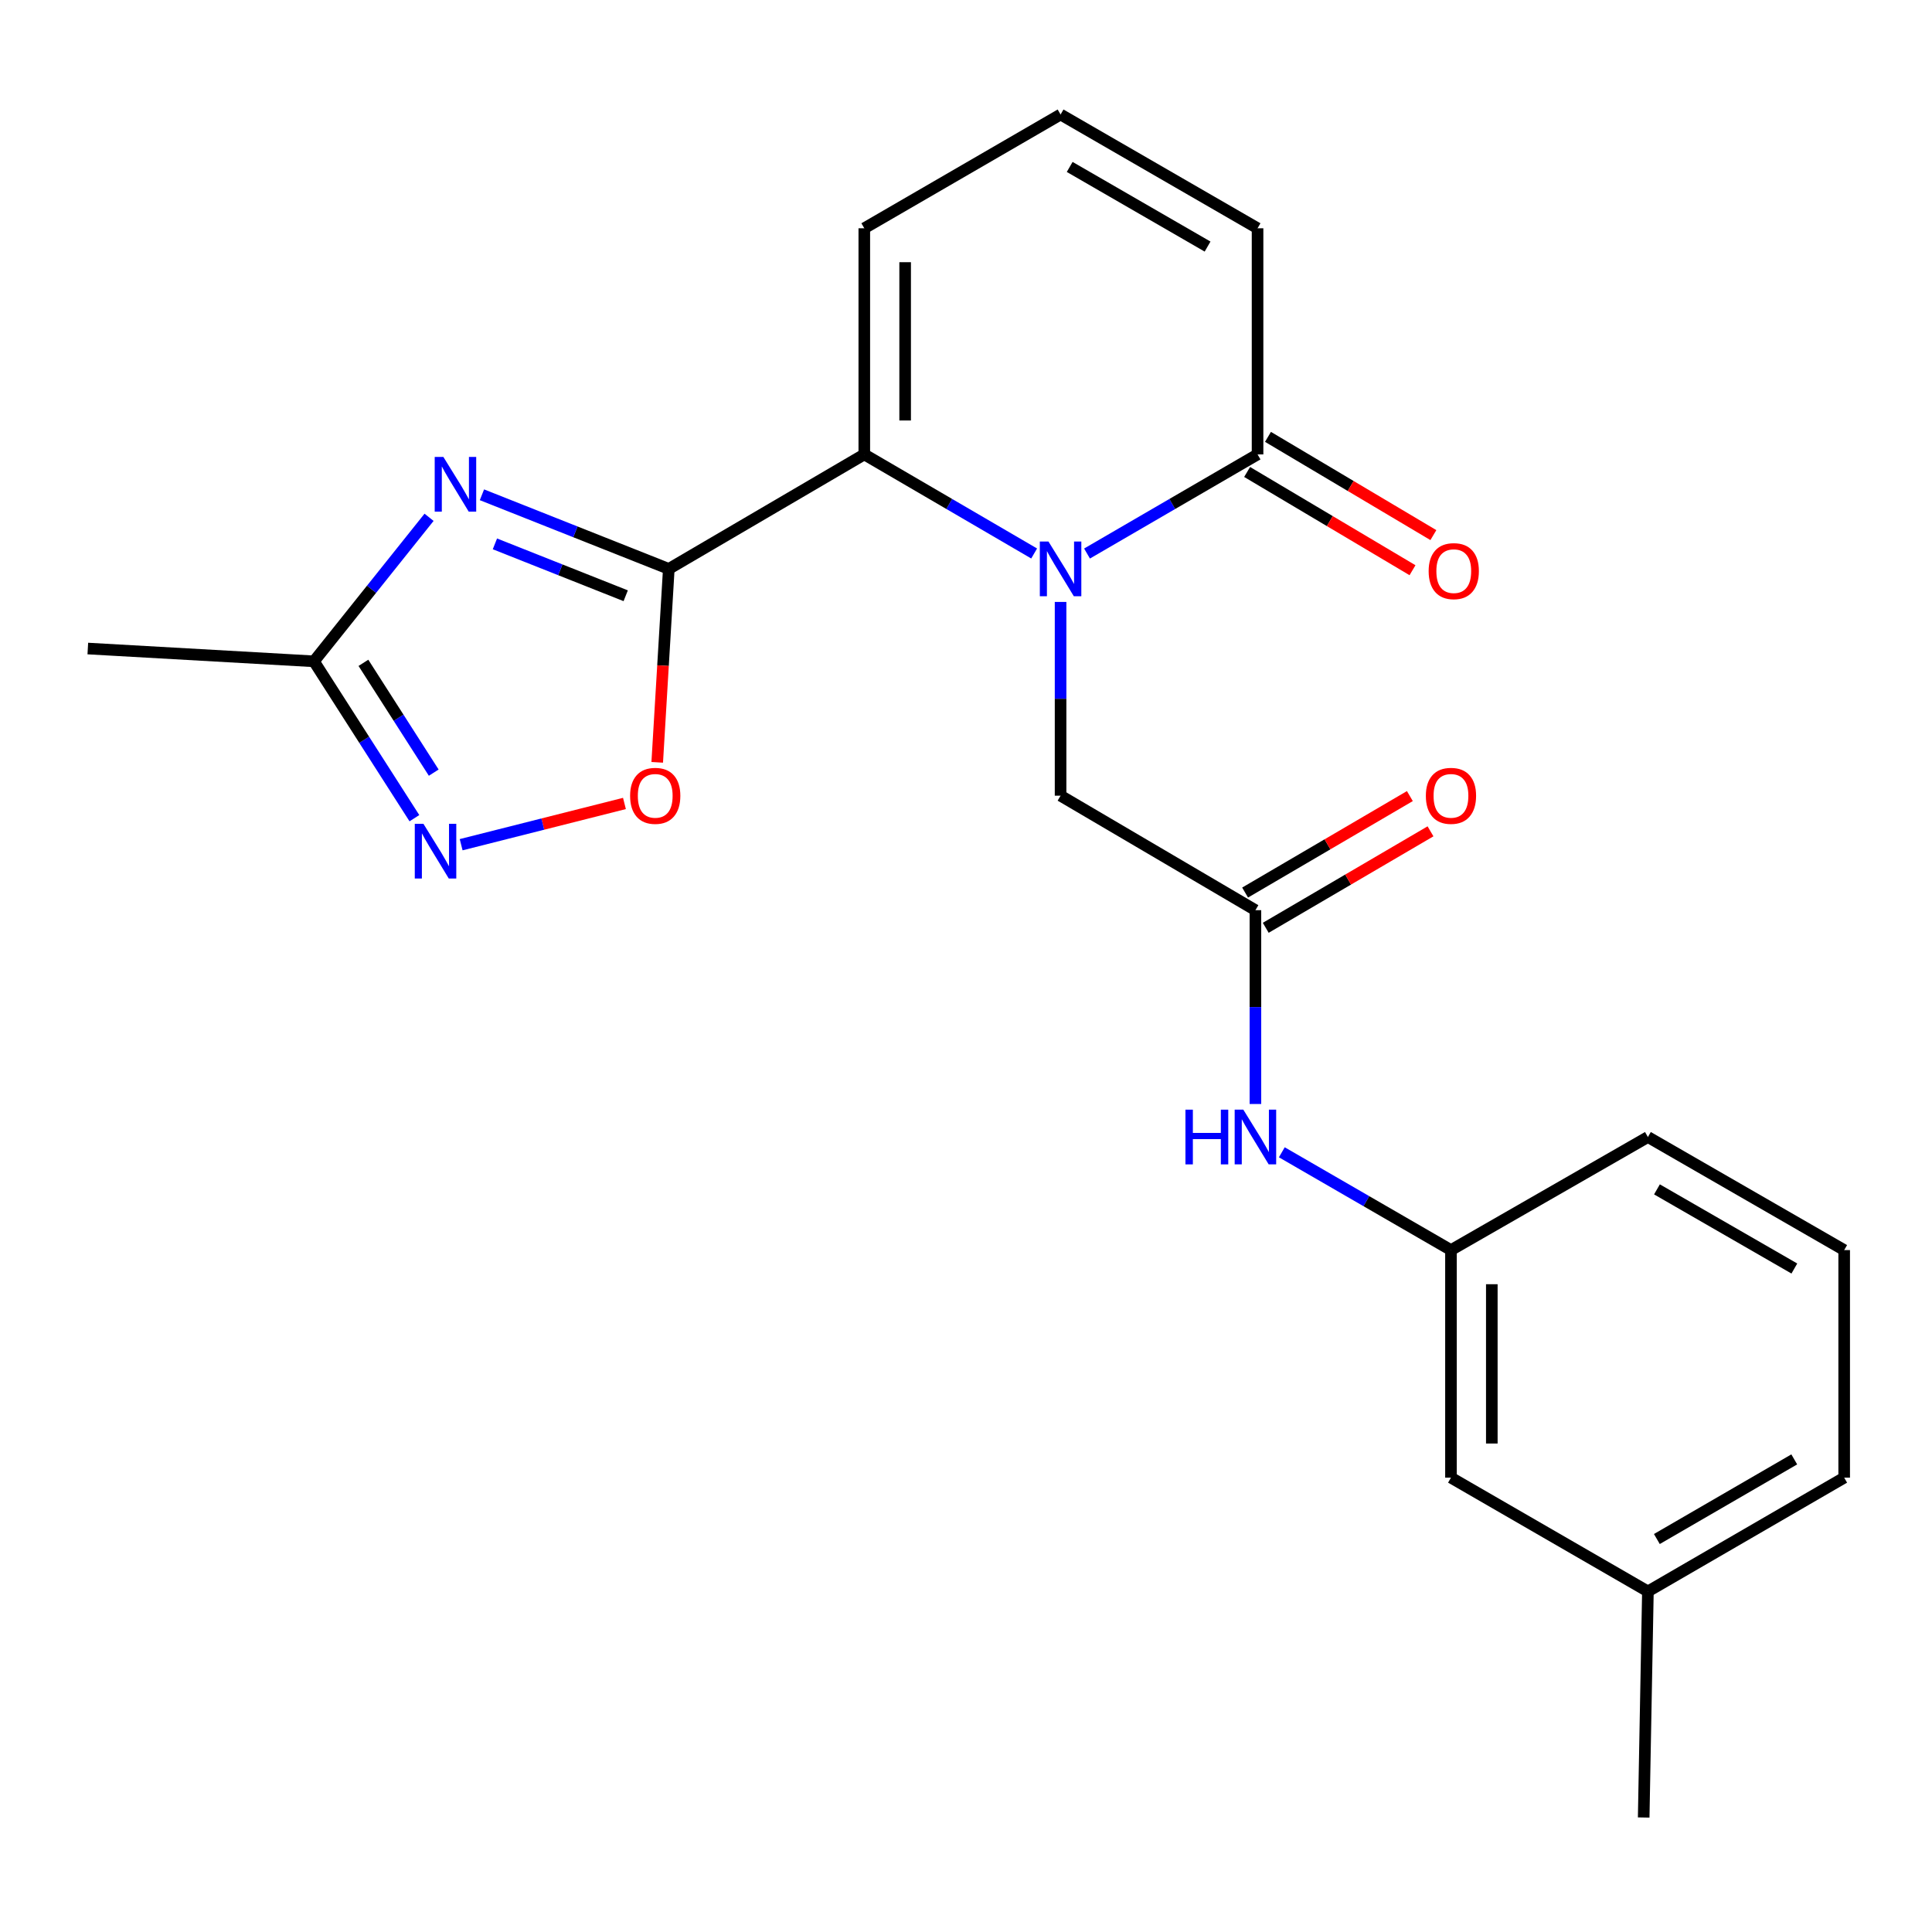 <?xml version='1.0' encoding='iso-8859-1'?>
<svg version='1.1' baseProfile='full'
              xmlns='http://www.w3.org/2000/svg'
                      xmlns:rdkit='http://www.rdkit.org/xml'
                      xmlns:xlink='http://www.w3.org/1999/xlink'
                  xml:space='preserve'
width='1000px' height='1000px' viewBox='0 0 1000 1000'>
<!-- END OF HEADER -->
<rect style='opacity:1.0;fill:#FFFFFF;stroke:none' width='1000' height='1000' x='0' y='0'> </rect>
<path class='bond-1' d='M 346.167,294.467 L 297.81,275.282' style='fill:none;fill-rule:evenodd;stroke:#000000;stroke-width:6px;stroke-linecap:butt;stroke-linejoin:miter;stroke-opacity:1' />
<path class='bond-1' d='M 297.81,275.282 L 249.453,256.098' style='fill:none;fill-rule:evenodd;stroke:#0000FF;stroke-width:6px;stroke-linecap:butt;stroke-linejoin:miter;stroke-opacity:1' />
<path class='bond-1' d='M 323.864,308.362 L 290.014,294.933' style='fill:none;fill-rule:evenodd;stroke:#000000;stroke-width:6px;stroke-linecap:butt;stroke-linejoin:miter;stroke-opacity:1' />
<path class='bond-1' d='M 290.014,294.933 L 256.164,281.504' style='fill:none;fill-rule:evenodd;stroke:#0000FF;stroke-width:6px;stroke-linecap:butt;stroke-linejoin:miter;stroke-opacity:1' />
<path class='bond-2' d='M 346.167,294.467 L 447.36,235.203' style='fill:none;fill-rule:evenodd;stroke:#000000;stroke-width:6px;stroke-linecap:butt;stroke-linejoin:miter;stroke-opacity:1' />
<path class='bond-3' d='M 346.167,294.467 L 343.172,344.526' style='fill:none;fill-rule:evenodd;stroke:#000000;stroke-width:6px;stroke-linecap:butt;stroke-linejoin:miter;stroke-opacity:1' />
<path class='bond-3' d='M 343.172,344.526 L 340.177,394.584' style='fill:none;fill-rule:evenodd;stroke:#FF0000;stroke-width:6px;stroke-linecap:butt;stroke-linejoin:miter;stroke-opacity:1' />
<path class='bond-0' d='M 535.272,286.486 L 491.316,260.845' style='fill:none;fill-rule:evenodd;stroke:#0000FF;stroke-width:6px;stroke-linecap:butt;stroke-linejoin:miter;stroke-opacity:1' />
<path class='bond-0' d='M 491.316,260.845 L 447.36,235.203' style='fill:none;fill-rule:evenodd;stroke:#000000;stroke-width:6px;stroke-linecap:butt;stroke-linejoin:miter;stroke-opacity:1' />
<path class='bond-5' d='M 562.64,286.51 L 606.774,260.857' style='fill:none;fill-rule:evenodd;stroke:#0000FF;stroke-width:6px;stroke-linecap:butt;stroke-linejoin:miter;stroke-opacity:1' />
<path class='bond-5' d='M 606.774,260.857 L 650.908,235.203' style='fill:none;fill-rule:evenodd;stroke:#000000;stroke-width:6px;stroke-linecap:butt;stroke-linejoin:miter;stroke-opacity:1' />
<path class='bond-8' d='M 548.952,311.561 L 548.952,361.703' style='fill:none;fill-rule:evenodd;stroke:#0000FF;stroke-width:6px;stroke-linecap:butt;stroke-linejoin:miter;stroke-opacity:1' />
<path class='bond-8' d='M 548.952,361.703 L 548.952,411.844' style='fill:none;fill-rule:evenodd;stroke:#000000;stroke-width:6px;stroke-linecap:butt;stroke-linejoin:miter;stroke-opacity:1' />
<path class='bond-6' d='M 222.083,267.752 L 192.293,305.027' style='fill:none;fill-rule:evenodd;stroke:#0000FF;stroke-width:6px;stroke-linecap:butt;stroke-linejoin:miter;stroke-opacity:1' />
<path class='bond-6' d='M 192.293,305.027 L 162.503,342.303' style='fill:none;fill-rule:evenodd;stroke:#000000;stroke-width:6px;stroke-linecap:butt;stroke-linejoin:miter;stroke-opacity:1' />
<path class='bond-9' d='M 447.36,235.203 L 447.36,118.155' style='fill:none;fill-rule:evenodd;stroke:#000000;stroke-width:6px;stroke-linecap:butt;stroke-linejoin:miter;stroke-opacity:1' />
<path class='bond-9' d='M 468.501,217.646 L 468.501,135.712' style='fill:none;fill-rule:evenodd;stroke:#000000;stroke-width:6px;stroke-linecap:butt;stroke-linejoin:miter;stroke-opacity:1' />
<path class='bond-4' d='M 323.212,415.869 L 280.952,426.545' style='fill:none;fill-rule:evenodd;stroke:#FF0000;stroke-width:6px;stroke-linecap:butt;stroke-linejoin:miter;stroke-opacity:1' />
<path class='bond-4' d='M 280.952,426.545 L 238.692,437.221' style='fill:none;fill-rule:evenodd;stroke:#0000FF;stroke-width:6px;stroke-linecap:butt;stroke-linejoin:miter;stroke-opacity:1' />
<path class='bond-23' d='M 214.495,423.494 L 188.499,382.899' style='fill:none;fill-rule:evenodd;stroke:#0000FF;stroke-width:6px;stroke-linecap:butt;stroke-linejoin:miter;stroke-opacity:1' />
<path class='bond-23' d='M 188.499,382.899 L 162.503,342.303' style='fill:none;fill-rule:evenodd;stroke:#000000;stroke-width:6px;stroke-linecap:butt;stroke-linejoin:miter;stroke-opacity:1' />
<path class='bond-23' d='M 224.5,399.915 L 206.302,371.498' style='fill:none;fill-rule:evenodd;stroke:#0000FF;stroke-width:6px;stroke-linecap:butt;stroke-linejoin:miter;stroke-opacity:1' />
<path class='bond-23' d='M 206.302,371.498 L 188.105,343.081' style='fill:none;fill-rule:evenodd;stroke:#000000;stroke-width:6px;stroke-linecap:butt;stroke-linejoin:miter;stroke-opacity:1' />
<path class='bond-13' d='M 645.51,244.29 L 688.311,269.718' style='fill:none;fill-rule:evenodd;stroke:#000000;stroke-width:6px;stroke-linecap:butt;stroke-linejoin:miter;stroke-opacity:1' />
<path class='bond-13' d='M 688.311,269.718 L 731.113,295.146' style='fill:none;fill-rule:evenodd;stroke:#FF0000;stroke-width:6px;stroke-linecap:butt;stroke-linejoin:miter;stroke-opacity:1' />
<path class='bond-13' d='M 656.307,226.115 L 699.109,251.543' style='fill:none;fill-rule:evenodd;stroke:#000000;stroke-width:6px;stroke-linecap:butt;stroke-linejoin:miter;stroke-opacity:1' />
<path class='bond-13' d='M 699.109,251.543 L 741.911,276.971' style='fill:none;fill-rule:evenodd;stroke:#FF0000;stroke-width:6px;stroke-linecap:butt;stroke-linejoin:miter;stroke-opacity:1' />
<path class='bond-24' d='M 650.908,235.203 L 650.908,118.155' style='fill:none;fill-rule:evenodd;stroke:#000000;stroke-width:6px;stroke-linecap:butt;stroke-linejoin:miter;stroke-opacity:1' />
<path class='bond-18' d='M 162.503,342.303 L 45.455,335.679' style='fill:none;fill-rule:evenodd;stroke:#000000;stroke-width:6px;stroke-linecap:butt;stroke-linejoin:miter;stroke-opacity:1' />
<path class='bond-7' d='M 649.804,471.108 L 548.952,411.844' style='fill:none;fill-rule:evenodd;stroke:#000000;stroke-width:6px;stroke-linecap:butt;stroke-linejoin:miter;stroke-opacity:1' />
<path class='bond-10' d='M 649.804,471.108 L 649.804,521.266' style='fill:none;fill-rule:evenodd;stroke:#000000;stroke-width:6px;stroke-linecap:butt;stroke-linejoin:miter;stroke-opacity:1' />
<path class='bond-10' d='M 649.804,521.266 L 649.804,571.425' style='fill:none;fill-rule:evenodd;stroke:#0000FF;stroke-width:6px;stroke-linecap:butt;stroke-linejoin:miter;stroke-opacity:1' />
<path class='bond-14' d='M 655.145,480.23 L 697.787,455.262' style='fill:none;fill-rule:evenodd;stroke:#000000;stroke-width:6px;stroke-linecap:butt;stroke-linejoin:miter;stroke-opacity:1' />
<path class='bond-14' d='M 697.787,455.262 L 740.429,430.294' style='fill:none;fill-rule:evenodd;stroke:#FF0000;stroke-width:6px;stroke-linecap:butt;stroke-linejoin:miter;stroke-opacity:1' />
<path class='bond-14' d='M 644.463,461.986 L 687.105,437.019' style='fill:none;fill-rule:evenodd;stroke:#000000;stroke-width:6px;stroke-linecap:butt;stroke-linejoin:miter;stroke-opacity:1' />
<path class='bond-14' d='M 687.105,437.019 L 729.747,412.051' style='fill:none;fill-rule:evenodd;stroke:#FF0000;stroke-width:6px;stroke-linecap:butt;stroke-linejoin:miter;stroke-opacity:1' />
<path class='bond-11' d='M 447.36,118.155 L 548.952,59.266' style='fill:none;fill-rule:evenodd;stroke:#000000;stroke-width:6px;stroke-linecap:butt;stroke-linejoin:miter;stroke-opacity:1' />
<path class='bond-15' d='M 663.467,596.42 L 707.244,621.732' style='fill:none;fill-rule:evenodd;stroke:#0000FF;stroke-width:6px;stroke-linecap:butt;stroke-linejoin:miter;stroke-opacity:1' />
<path class='bond-15' d='M 707.244,621.732 L 751.021,647.044' style='fill:none;fill-rule:evenodd;stroke:#000000;stroke-width:6px;stroke-linecap:butt;stroke-linejoin:miter;stroke-opacity:1' />
<path class='bond-12' d='M 548.952,59.266 L 650.908,118.155' style='fill:none;fill-rule:evenodd;stroke:#000000;stroke-width:6px;stroke-linecap:butt;stroke-linejoin:miter;stroke-opacity:1' />
<path class='bond-12' d='M 553.672,86.406 L 625.041,127.628' style='fill:none;fill-rule:evenodd;stroke:#000000;stroke-width:6px;stroke-linecap:butt;stroke-linejoin:miter;stroke-opacity:1' />
<path class='bond-16' d='M 751.021,647.044 L 751.021,764.832' style='fill:none;fill-rule:evenodd;stroke:#000000;stroke-width:6px;stroke-linecap:butt;stroke-linejoin:miter;stroke-opacity:1' />
<path class='bond-16' d='M 772.161,664.713 L 772.161,747.164' style='fill:none;fill-rule:evenodd;stroke:#000000;stroke-width:6px;stroke-linecap:butt;stroke-linejoin:miter;stroke-opacity:1' />
<path class='bond-20' d='M 751.021,647.044 L 852.953,588.52' style='fill:none;fill-rule:evenodd;stroke:#000000;stroke-width:6px;stroke-linecap:butt;stroke-linejoin:miter;stroke-opacity:1' />
<path class='bond-17' d='M 751.021,764.832 L 852.953,823.721' style='fill:none;fill-rule:evenodd;stroke:#000000;stroke-width:6px;stroke-linecap:butt;stroke-linejoin:miter;stroke-opacity:1' />
<path class='bond-22' d='M 852.953,823.721 L 850.769,940.734' style='fill:none;fill-rule:evenodd;stroke:#000000;stroke-width:6px;stroke-linecap:butt;stroke-linejoin:miter;stroke-opacity:1' />
<path class='bond-25' d='M 852.953,823.721 L 954.545,764.832' style='fill:none;fill-rule:evenodd;stroke:#000000;stroke-width:6px;stroke-linecap:butt;stroke-linejoin:miter;stroke-opacity:1' />
<path class='bond-25' d='M 857.59,796.597 L 928.705,755.376' style='fill:none;fill-rule:evenodd;stroke:#000000;stroke-width:6px;stroke-linecap:butt;stroke-linejoin:miter;stroke-opacity:1' />
<path class='bond-19' d='M 954.545,647.044 L 852.953,588.52' style='fill:none;fill-rule:evenodd;stroke:#000000;stroke-width:6px;stroke-linecap:butt;stroke-linejoin:miter;stroke-opacity:1' />
<path class='bond-19' d='M 928.754,656.584 L 857.639,615.617' style='fill:none;fill-rule:evenodd;stroke:#000000;stroke-width:6px;stroke-linecap:butt;stroke-linejoin:miter;stroke-opacity:1' />
<path class='bond-21' d='M 954.545,647.044 L 954.545,764.832' style='fill:none;fill-rule:evenodd;stroke:#000000;stroke-width:6px;stroke-linecap:butt;stroke-linejoin:miter;stroke-opacity:1' />
<path  class='atom-1' d='M 542.692 280.307
L 551.972 295.307
Q 552.892 296.787, 554.372 299.467
Q 555.852 302.147, 555.932 302.307
L 555.932 280.307
L 559.692 280.307
L 559.692 308.627
L 555.812 308.627
L 545.852 292.227
Q 544.692 290.307, 543.452 288.107
Q 542.252 285.907, 541.892 285.227
L 541.892 308.627
L 538.212 308.627
L 538.212 280.307
L 542.692 280.307
' fill='#0000FF'/>
<path  class='atom-2' d='M 229.483 236.499
L 238.763 251.499
Q 239.683 252.979, 241.163 255.659
Q 242.643 258.339, 242.723 258.499
L 242.723 236.499
L 246.483 236.499
L 246.483 264.819
L 242.603 264.819
L 232.643 248.419
Q 231.483 246.499, 230.243 244.299
Q 229.043 242.099, 228.683 241.419
L 228.683 264.819
L 225.003 264.819
L 225.003 236.499
L 229.483 236.499
' fill='#0000FF'/>
<path  class='atom-4' d='M 326.144 411.924
Q 326.144 405.124, 329.504 401.324
Q 332.864 397.524, 339.144 397.524
Q 345.424 397.524, 348.784 401.324
Q 352.144 405.124, 352.144 411.924
Q 352.144 418.804, 348.744 422.724
Q 345.344 426.604, 339.144 426.604
Q 332.904 426.604, 329.504 422.724
Q 326.144 418.844, 326.144 411.924
M 339.144 423.404
Q 343.464 423.404, 345.784 420.524
Q 348.144 417.604, 348.144 411.924
Q 348.144 406.364, 345.784 403.564
Q 343.464 400.724, 339.144 400.724
Q 334.824 400.724, 332.464 403.524
Q 330.144 406.324, 330.144 411.924
Q 330.144 417.644, 332.464 420.524
Q 334.824 423.404, 339.144 423.404
' fill='#FF0000'/>
<path  class='atom-5' d='M 219.171 426.412
L 228.451 441.412
Q 229.371 442.892, 230.851 445.572
Q 232.331 448.252, 232.411 448.412
L 232.411 426.412
L 236.171 426.412
L 236.171 454.732
L 232.291 454.732
L 222.331 438.332
Q 221.171 436.412, 219.931 434.212
Q 218.731 432.012, 218.371 431.332
L 218.371 454.732
L 214.691 454.732
L 214.691 426.412
L 219.171 426.412
' fill='#0000FF'/>
<path  class='atom-11' d='M 613.584 574.36
L 617.424 574.36
L 617.424 586.4
L 631.904 586.4
L 631.904 574.36
L 635.744 574.36
L 635.744 602.68
L 631.904 602.68
L 631.904 589.6
L 617.424 589.6
L 617.424 602.68
L 613.584 602.68
L 613.584 574.36
' fill='#0000FF'/>
<path  class='atom-11' d='M 643.544 574.36
L 652.824 589.36
Q 653.744 590.84, 655.224 593.52
Q 656.704 596.2, 656.784 596.36
L 656.784 574.36
L 660.544 574.36
L 660.544 602.68
L 656.664 602.68
L 646.704 586.28
Q 645.544 584.36, 644.304 582.16
Q 643.104 579.96, 642.744 579.28
L 642.744 602.68
L 639.064 602.68
L 639.064 574.36
L 643.544 574.36
' fill='#0000FF'/>
<path  class='atom-14' d='M 739.465 295.616
Q 739.465 288.816, 742.825 285.016
Q 746.185 281.216, 752.465 281.216
Q 758.745 281.216, 762.105 285.016
Q 765.465 288.816, 765.465 295.616
Q 765.465 302.496, 762.065 306.416
Q 758.665 310.296, 752.465 310.296
Q 746.225 310.296, 742.825 306.416
Q 739.465 302.536, 739.465 295.616
M 752.465 307.096
Q 756.785 307.096, 759.105 304.216
Q 761.465 301.296, 761.465 295.616
Q 761.465 290.056, 759.105 287.256
Q 756.785 284.416, 752.465 284.416
Q 748.145 284.416, 745.785 287.216
Q 743.465 290.016, 743.465 295.616
Q 743.465 301.336, 745.785 304.216
Q 748.145 307.096, 752.465 307.096
' fill='#FF0000'/>
<path  class='atom-15' d='M 738.021 411.924
Q 738.021 405.124, 741.381 401.324
Q 744.741 397.524, 751.021 397.524
Q 757.301 397.524, 760.661 401.324
Q 764.021 405.124, 764.021 411.924
Q 764.021 418.804, 760.621 422.724
Q 757.221 426.604, 751.021 426.604
Q 744.781 426.604, 741.381 422.724
Q 738.021 418.844, 738.021 411.924
M 751.021 423.404
Q 755.341 423.404, 757.661 420.524
Q 760.021 417.604, 760.021 411.924
Q 760.021 406.364, 757.661 403.564
Q 755.341 400.724, 751.021 400.724
Q 746.701 400.724, 744.341 403.524
Q 742.021 406.324, 742.021 411.924
Q 742.021 417.644, 744.341 420.524
Q 746.701 423.404, 751.021 423.404
' fill='#FF0000'/>
</svg>
